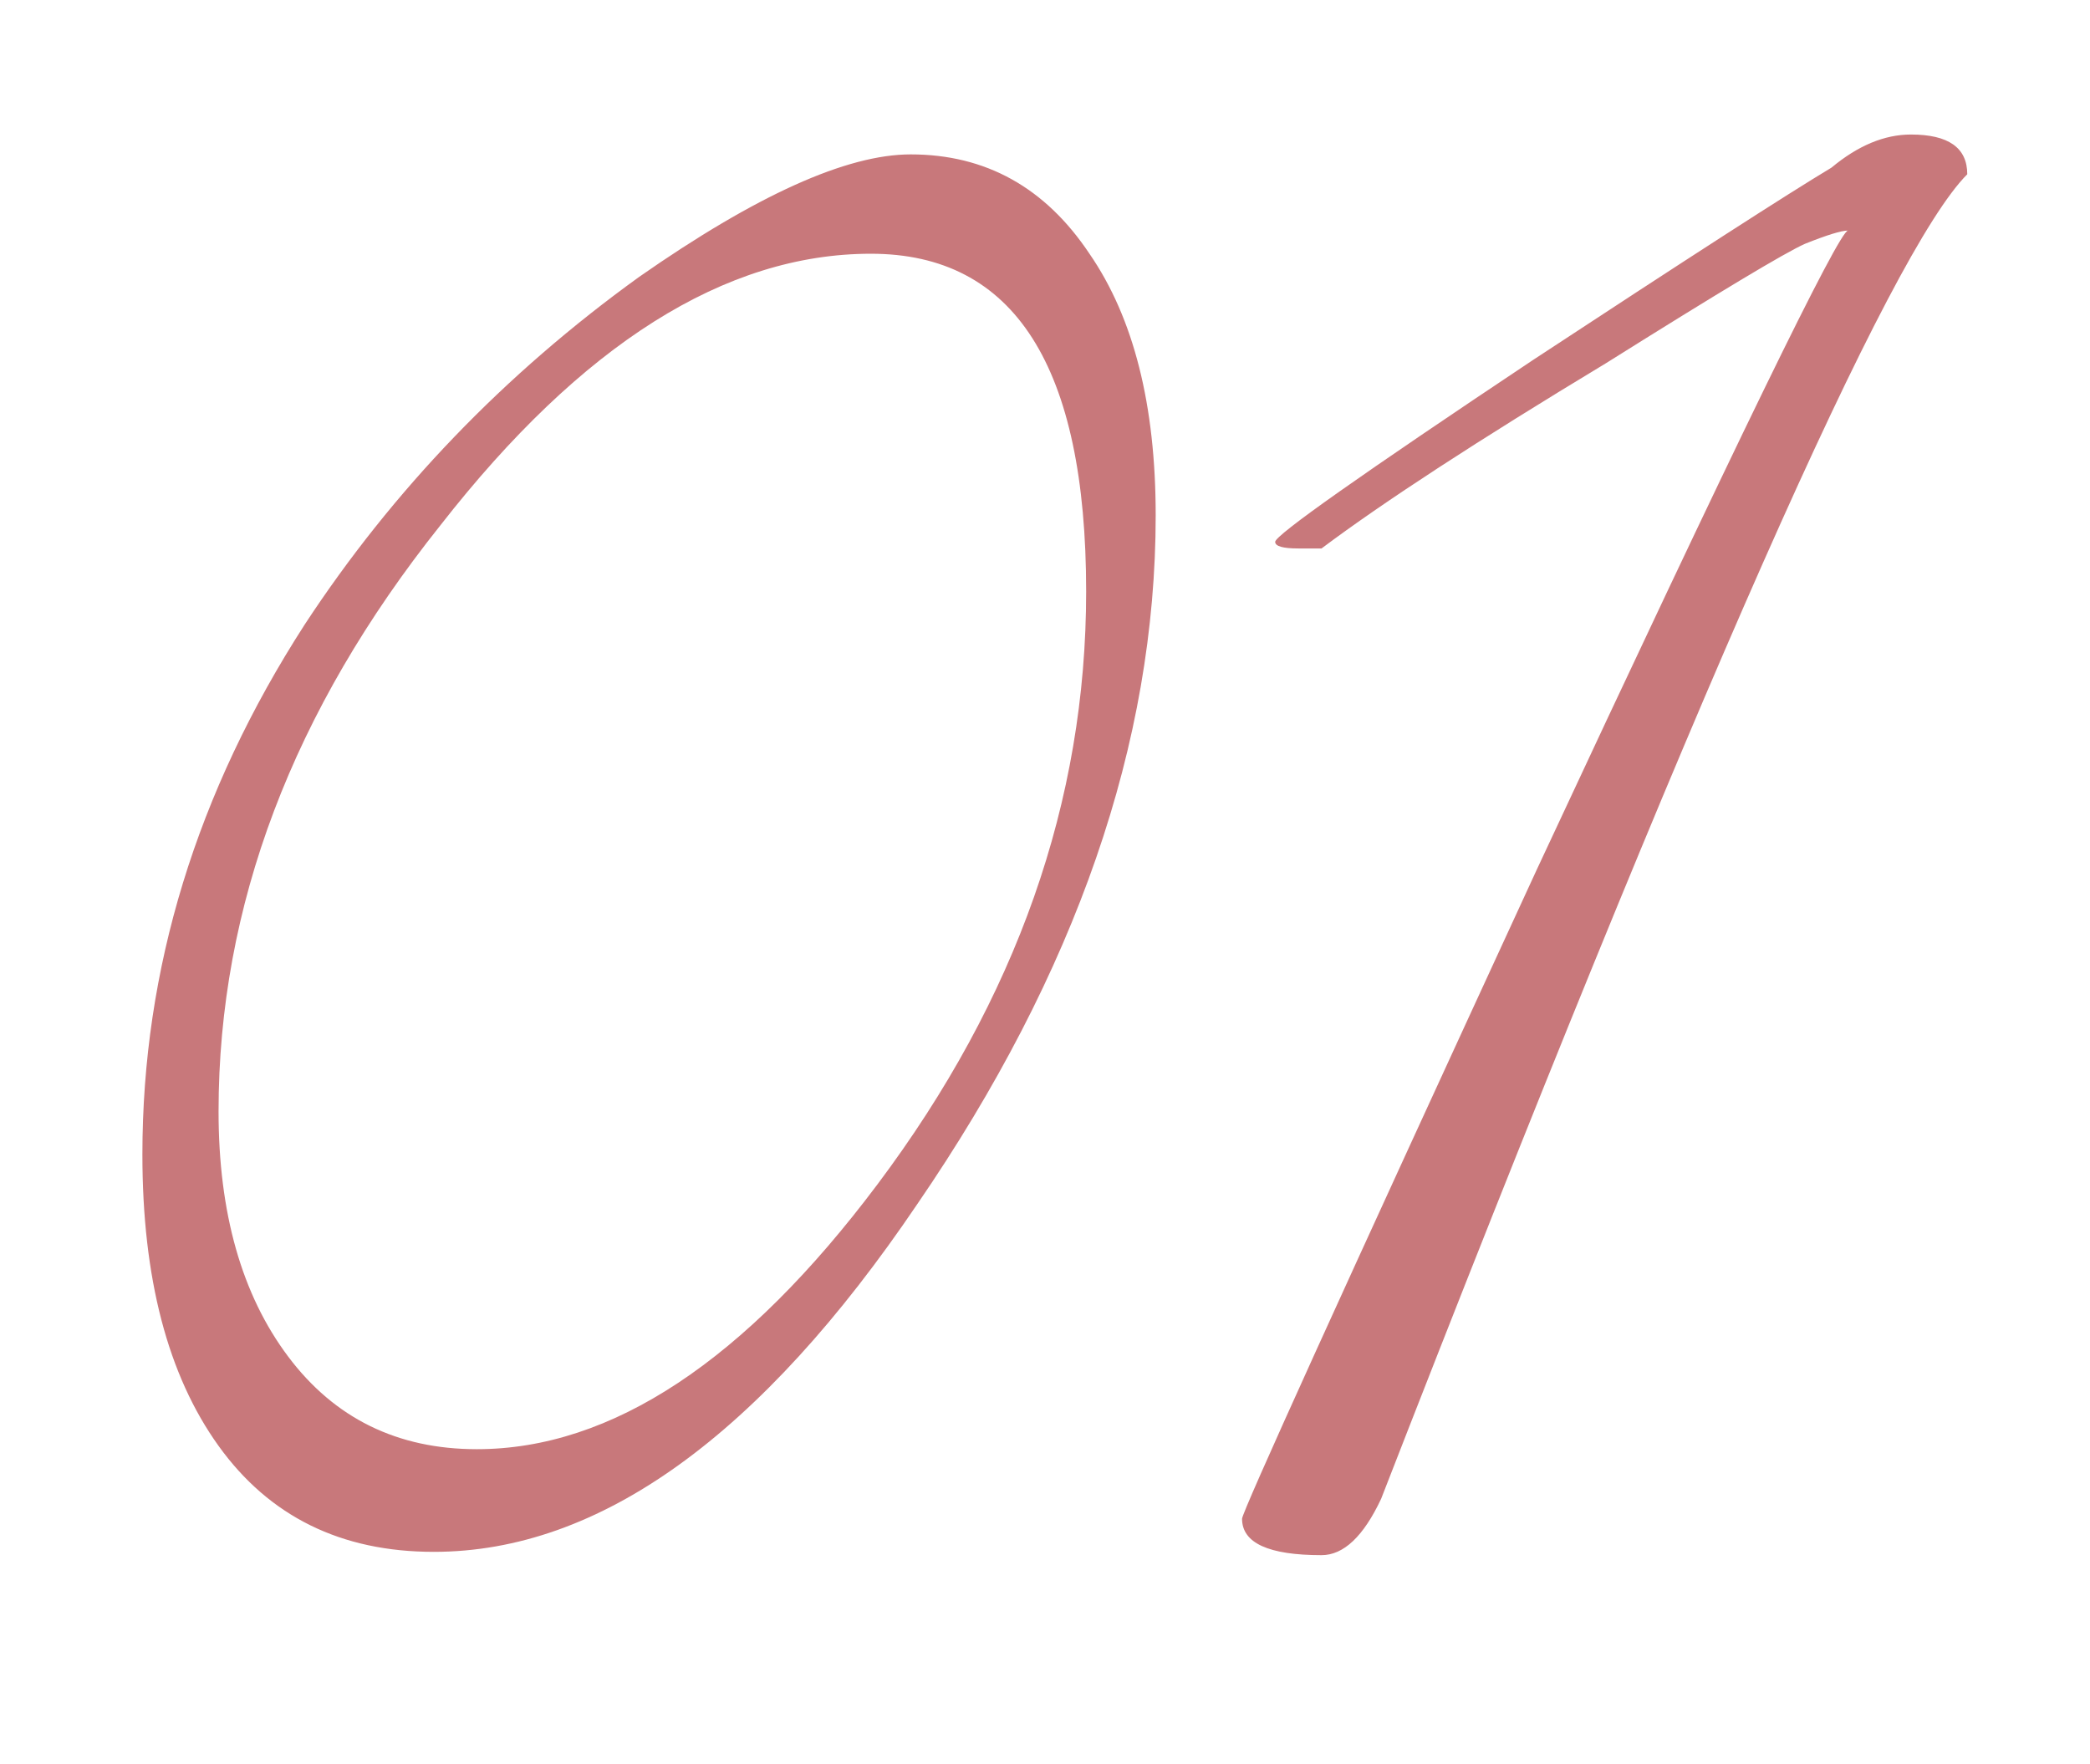 <?xml version="1.0" encoding="UTF-8"?> <svg xmlns="http://www.w3.org/2000/svg" width="77" height="65" viewBox="0 0 77 65" fill="none"><path d="M42.578 18.986C42.578 27.363 39.65 35.822 33.794 44.362C28.019 52.902 22.082 57.172 15.982 57.172C12.566 57.172 9.923 55.871 8.052 53.268C6.181 50.665 5.246 47.087 5.246 42.532C5.246 35.7 7.239 29.193 11.224 23.012C14.477 18.051 18.585 13.781 23.546 10.202C27.857 7.193 31.191 5.688 33.55 5.688C36.315 5.688 38.511 6.908 40.138 9.348C41.765 11.707 42.578 14.919 42.578 18.986ZM40.016 21.792C40.016 13.496 37.373 9.348 32.086 9.348C26.718 9.348 21.431 12.683 16.226 19.352C10.777 26.184 8.052 33.382 8.052 40.946C8.052 44.687 8.906 47.697 10.614 49.974C12.322 52.251 14.64 53.39 17.568 53.39C22.529 53.39 27.45 50.137 32.33 43.63C37.454 36.798 40.016 29.519 40.016 21.792ZM72.478 6.42C69.631 9.267 62.433 25.533 50.883 55.22C50.233 56.603 49.501 57.294 48.688 57.294C46.736 57.294 45.76 56.847 45.76 55.952C45.76 55.708 49.379 47.737 56.617 32.04C63.938 16.343 67.76 8.494 68.085 8.494C67.841 8.494 67.313 8.657 66.499 8.982C65.767 9.307 63.328 10.771 59.179 13.374C54.462 16.221 50.965 18.498 48.688 20.206H47.834C47.264 20.206 46.98 20.125 46.98 19.962C46.98 19.718 50.151 17.481 56.495 13.252C62.189 9.511 65.849 7.152 67.475 6.176C68.451 5.363 69.427 4.956 70.403 4.956C71.786 4.956 72.478 5.444 72.478 6.42Z" fill="#C8787B"></path></svg> 